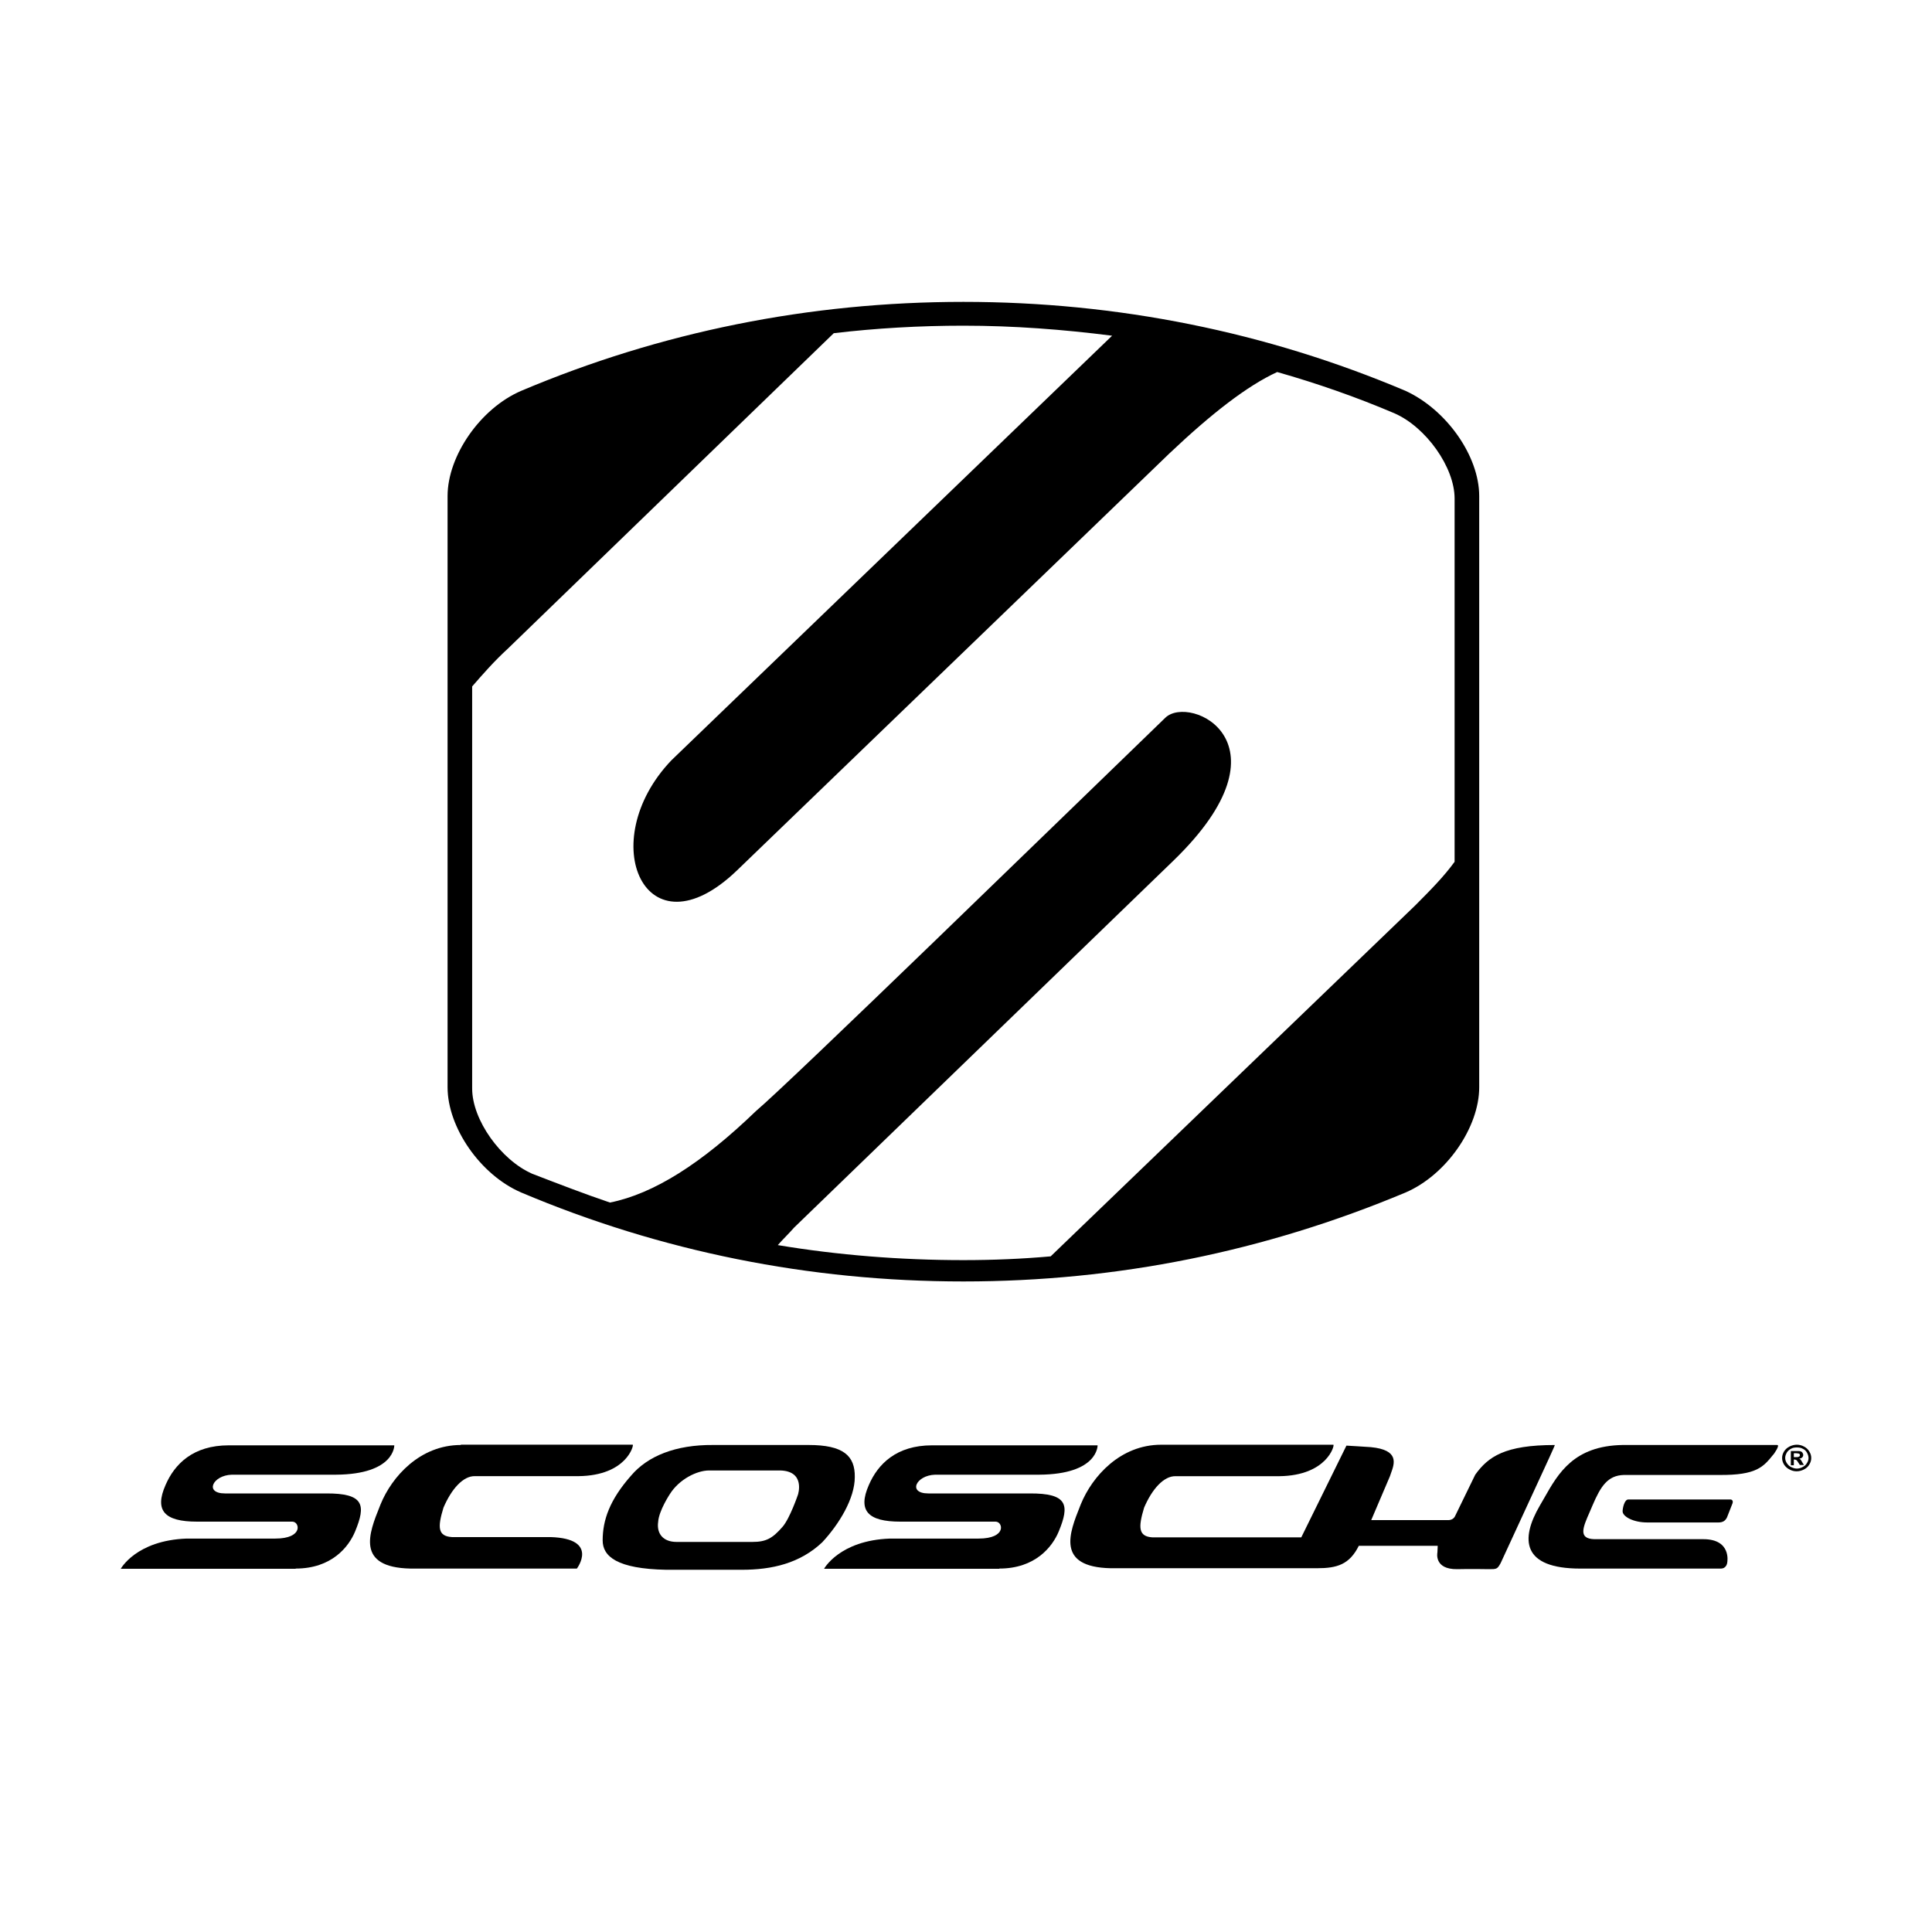 <?xml version="1.0" encoding="utf-8"?>
<!-- Generator: Adobe Illustrator 16.0.0, SVG Export Plug-In . SVG Version: 6.00 Build 0)  -->
<!DOCTYPE svg PUBLIC "-//W3C//DTD SVG 1.1//EN" "http://www.w3.org/Graphics/SVG/1.1/DTD/svg11.dtd">
<svg version="1.1" id="Layer_1" xmlns="http://www.w3.org/2000/svg" xmlns:xlink="http://www.w3.org/1999/xlink" x="0px" y="0px"
	 width="80px" height="80px" viewBox="-24 -24 80 80" enable-background="new -24 -24 80 80" xml:space="preserve">
<g>
	<defs>
		<rect id="SVGID_1_" x="-24" y="-24" width="80" height="80"/>
	</defs>
	<clipPath id="SVGID_2_">
		<use xlink:href="#SVGID_1_"  overflow="visible"/>
	</clipPath>
	<g clip-path="url(#SVGID_2_)">
		<path d="M34.198-7.817C28.437-10.255,22.277-11.5,15.892-11.5S3.348-10.255-2.416-7.817C-4.111-7.091-5.467-5.121-5.467-3.46
			v24.482c0,1.66,1.356,3.631,3.052,4.358c5.763,2.437,11.921,3.682,18.307,3.682s12.486-1.245,18.307-3.682
			c1.694-0.728,3.052-2.698,3.052-4.358V-3.46C37.25-5.121,35.893-7.04,34.198-7.817z M-4.449,21.073V4.424
			c0.452-0.519,0.903-1.037,1.469-1.556l13.504-13.071c1.751-0.208,3.56-0.311,5.368-0.311c2.091,0,4.124,0.156,6.158,0.415
			L3.8,7.484c-3.221,3.372-1.074,8.194,2.711,4.564L24.423-5.225c1.753-1.659,3.223-2.8,4.463-3.37
			c1.641,0.466,3.278,1.036,4.86,1.711c1.299,0.57,2.486,2.23,2.486,3.527v15.042c-0.452,0.623-1.019,1.193-1.639,1.815
			L19.506,28.023c-1.187,0.105-2.372,0.156-3.614,0.156c-2.599,0-5.199-0.207-7.685-0.622c0.226-0.259,0.452-0.469,0.678-0.728
			l15.709-15.196c5.029-4.876,0.679-6.898-0.34-5.913C19.96,9.87,8.716,20.814,7.303,22.006c-2.26,2.18-4.237,3.426-6.045,3.789
			c-1.074-0.363-2.147-0.779-3.222-1.193C-3.263,24.029-4.449,22.372-4.449,21.073z"/>
		<path d="M-4.917,35.834c-1.689,0-2.853,1.304-3.324,2.456l-0.042,0.107c-0.43,1.069-1.003,2.505,1.274,2.554h6.896
			c0,0,0.942-1.242-1.094-1.304H-5.29c-0.583-0.039-0.596-0.403-0.347-1.218c0.332-0.777,0.816-1.316,1.301-1.305h4.293
			c1.995-0.023,2.298-1.291,2.244-1.303h-7.118V35.834z"/>
		<path d="M-9.293,39.408c-0.263,0.64-0.969,1.543-2.465,1.543v0.01H-19c0,0,0.637-1.177,2.729-1.252h3.669
			c1.177,0,1.011-0.701,0.707-0.701h-3.948c-1.343,0-1.772-0.454-1.301-1.519c0.374-0.864,1.135-1.641,2.617-1.641h6.854
			c0,0,0.028,1.201-2.423,1.216h-4.307c-0.789,0.024-1.149,0.776-0.277,0.776h4.168C-8.905,37.828-8.85,38.329-9.293,39.408z"/>
		<path d="M19.843,39.408c-0.264,0.64-0.97,1.543-2.466,1.543v0.01h-7.255c0,0,0.638-1.177,2.729-1.252h3.669
			c1.178,0,1.012-0.701,0.706-0.701h-3.946c-1.343,0-1.772-0.454-1.302-1.519c0.374-0.864,1.136-1.641,2.617-1.641h6.854
			c0,0,0.029,1.201-2.422,1.216H14.72c-0.79,0.024-1.149,0.776-0.277,0.776h4.183C20.23,37.828,20.287,38.329,19.843,39.408z"/>
		<path d="M47.523,40.688c0,0-0.012,0.264-0.275,0.264h-5.804c-2.422,0-2.505-1.206-1.675-2.622
			c0.061-0.103,0.119-0.205,0.181-0.313c0.576-1.016,1.221-2.148,3.239-2.183h6.399c0.137,0-0.151,0.391-0.151,0.391l-0.008,0.005
			c-0.412,0.511-0.693,0.859-2.238,0.845h-3.945c-0.679,0.015-0.969,0.479-1.301,1.255c-0.039,0.093-0.078,0.181-0.115,0.269
			c-0.288,0.652-0.488,1.113,0.184,1.135h4.514C47.704,39.732,47.523,40.688,47.523,40.688z"/>
		<path d="M9.485,35.834H5.524c-1.537-0.012-2.7,0.451-3.392,1.268c-0.887,1.003-1.177,1.843-1.177,2.683
			c0,0.664,0.596,1.177,2.63,1.216h3.13c1.247,0,2.41-0.264,3.337-1.143c0.706-0.762,1.343-1.816,1.343-2.695
			C11.409,36.273,10.911,35.834,9.485,35.834z M5.358,36.889h2.964c1.038,0.037,0.72,1.001,0.72,1.001s-0.333,0.979-0.637,1.331
			c-0.415,0.476-0.679,0.627-1.247,0.627H4.015c-0.554,0-0.832-0.34-0.762-0.83c0.028-0.464,0.485-1.152,0.485-1.152
			C4.125,37.25,4.86,36.889,5.358,36.889z"/>
		<path d="M35.52,40.285c0,0,0.012-0.225,0.012-0.252v-0.024h-3.267c-0.388,0.776-0.901,0.928-1.731,0.928h-8.545
			c-2.277-0.049-1.701-1.479-1.273-2.552l0.041-0.104c0.474-1.155,1.636-2.458,3.325-2.458h7.132
			c0.056,0.012-0.25,1.279-2.244,1.303h-4.292c-0.485-0.012-0.972,0.527-1.304,1.305c-0.249,0.827-0.234,1.191,0.347,1.228h6.162
			l1.87-3.799c0,0,0.887,0.052,1.011,0.063c1.187,0.115,0.981,0.676,0.83,1.089c-0.015,0.039-0.029,0.078-0.039,0.114l-0.776,1.819
			h3.184c0.151,0,0.249-0.075,0.293-0.176l0.83-1.704c0.539-0.752,1.23-1.23,3.296-1.23c0.015,0-0.444,0.991-0.444,0.991
			l-1.799,3.899c-0.14,0.251-0.166,0.251-0.486,0.251c-0.381-0.01-0.698-0.005-0.972-0.005c-0.122,0.002-0.237,0.005-0.342,0.005
			C35.365,40.988,35.52,40.285,35.52,40.285z"/>
		<path d="M47.152,39.042c0.178,0,0.288-0.062,0.359-0.21l0.207-0.527c0.098-0.2-0.054-0.215-0.054-0.215h-4.238
			c-0.166,0-0.237,0.366-0.237,0.49c0,0.213,0.43,0.462,1.025,0.462H47.152z"/>
		<path d="M50.155,36.086v0.588h0.124v-0.239h0.027c0.029,0,0.057,0.015,0.083,0.026c0.015,0.013,0.044,0.052,0.083,0.113
			l0.057,0.088h0.168l-0.07-0.113l-0.042-0.075c-0.015-0.024-0.029-0.039-0.042-0.049c-0.007-0.007-0.014-0.01-0.021-0.015
			c-0.005-0.002-0.015-0.005-0.02-0.012c0.054,0,0.098-0.025,0.125-0.052c0.026-0.024,0.041-0.062,0.041-0.098
			c0-0.039-0.015-0.063-0.029-0.088c-0.012-0.024-0.024-0.039-0.054-0.052c-0.029-0.012-0.056-0.023-0.098-0.023H50.155z
			 M50.336,36.337h-0.057v-0.163h0.057c0.049,0,0.088,0.004,0.112,0.01c0.015,0.002,0.022,0.002,0.024,0.002
			c0.015,0,0.029,0.012,0.044,0.024c0.013,0.015,0.013,0.024,0.013,0.039c0,0.024,0,0.036-0.013,0.049
			c-0.015,0.015-0.029,0.024-0.044,0.024C50.461,36.337,50.404,36.337,50.336,36.337z"/>
		<path d="M50.697,35.897c-0.086-0.049-0.195-0.075-0.293-0.075s-0.207,0.026-0.303,0.075c-0.098,0.049-0.166,0.112-0.225,0.2
			c-0.054,0.088-0.083,0.176-0.083,0.275c0,0.101,0.029,0.188,0.083,0.276c0.059,0.088,0.127,0.151,0.225,0.2
			c0.083,0.049,0.193,0.076,0.288,0.076c0.112,0,0.21-0.027,0.308-0.076c0.096-0.049,0.166-0.112,0.22-0.2S51,36.474,51,36.373
			c0-0.1-0.029-0.188-0.083-0.275S50.793,35.946,50.697,35.897z M50.17,35.985c0.068-0.039,0.151-0.049,0.234-0.049
			s0.166,0.01,0.234,0.049c0.083,0.036,0.142,0.088,0.181,0.161c0.044,0.078,0.068,0.151,0.068,0.227
			c0,0.076-0.024,0.149-0.068,0.213c-0.039,0.076-0.11,0.127-0.181,0.164c-0.068,0.036-0.151,0.061-0.234,0.061
			s-0.151-0.024-0.234-0.061c-0.083-0.037-0.139-0.101-0.181-0.164s-0.068-0.137-0.068-0.213c0-0.088,0.026-0.148,0.068-0.227
			C50.031,36.073,50.102,36.021,50.17,35.985z"/>
	</g>
</g>
</svg>
